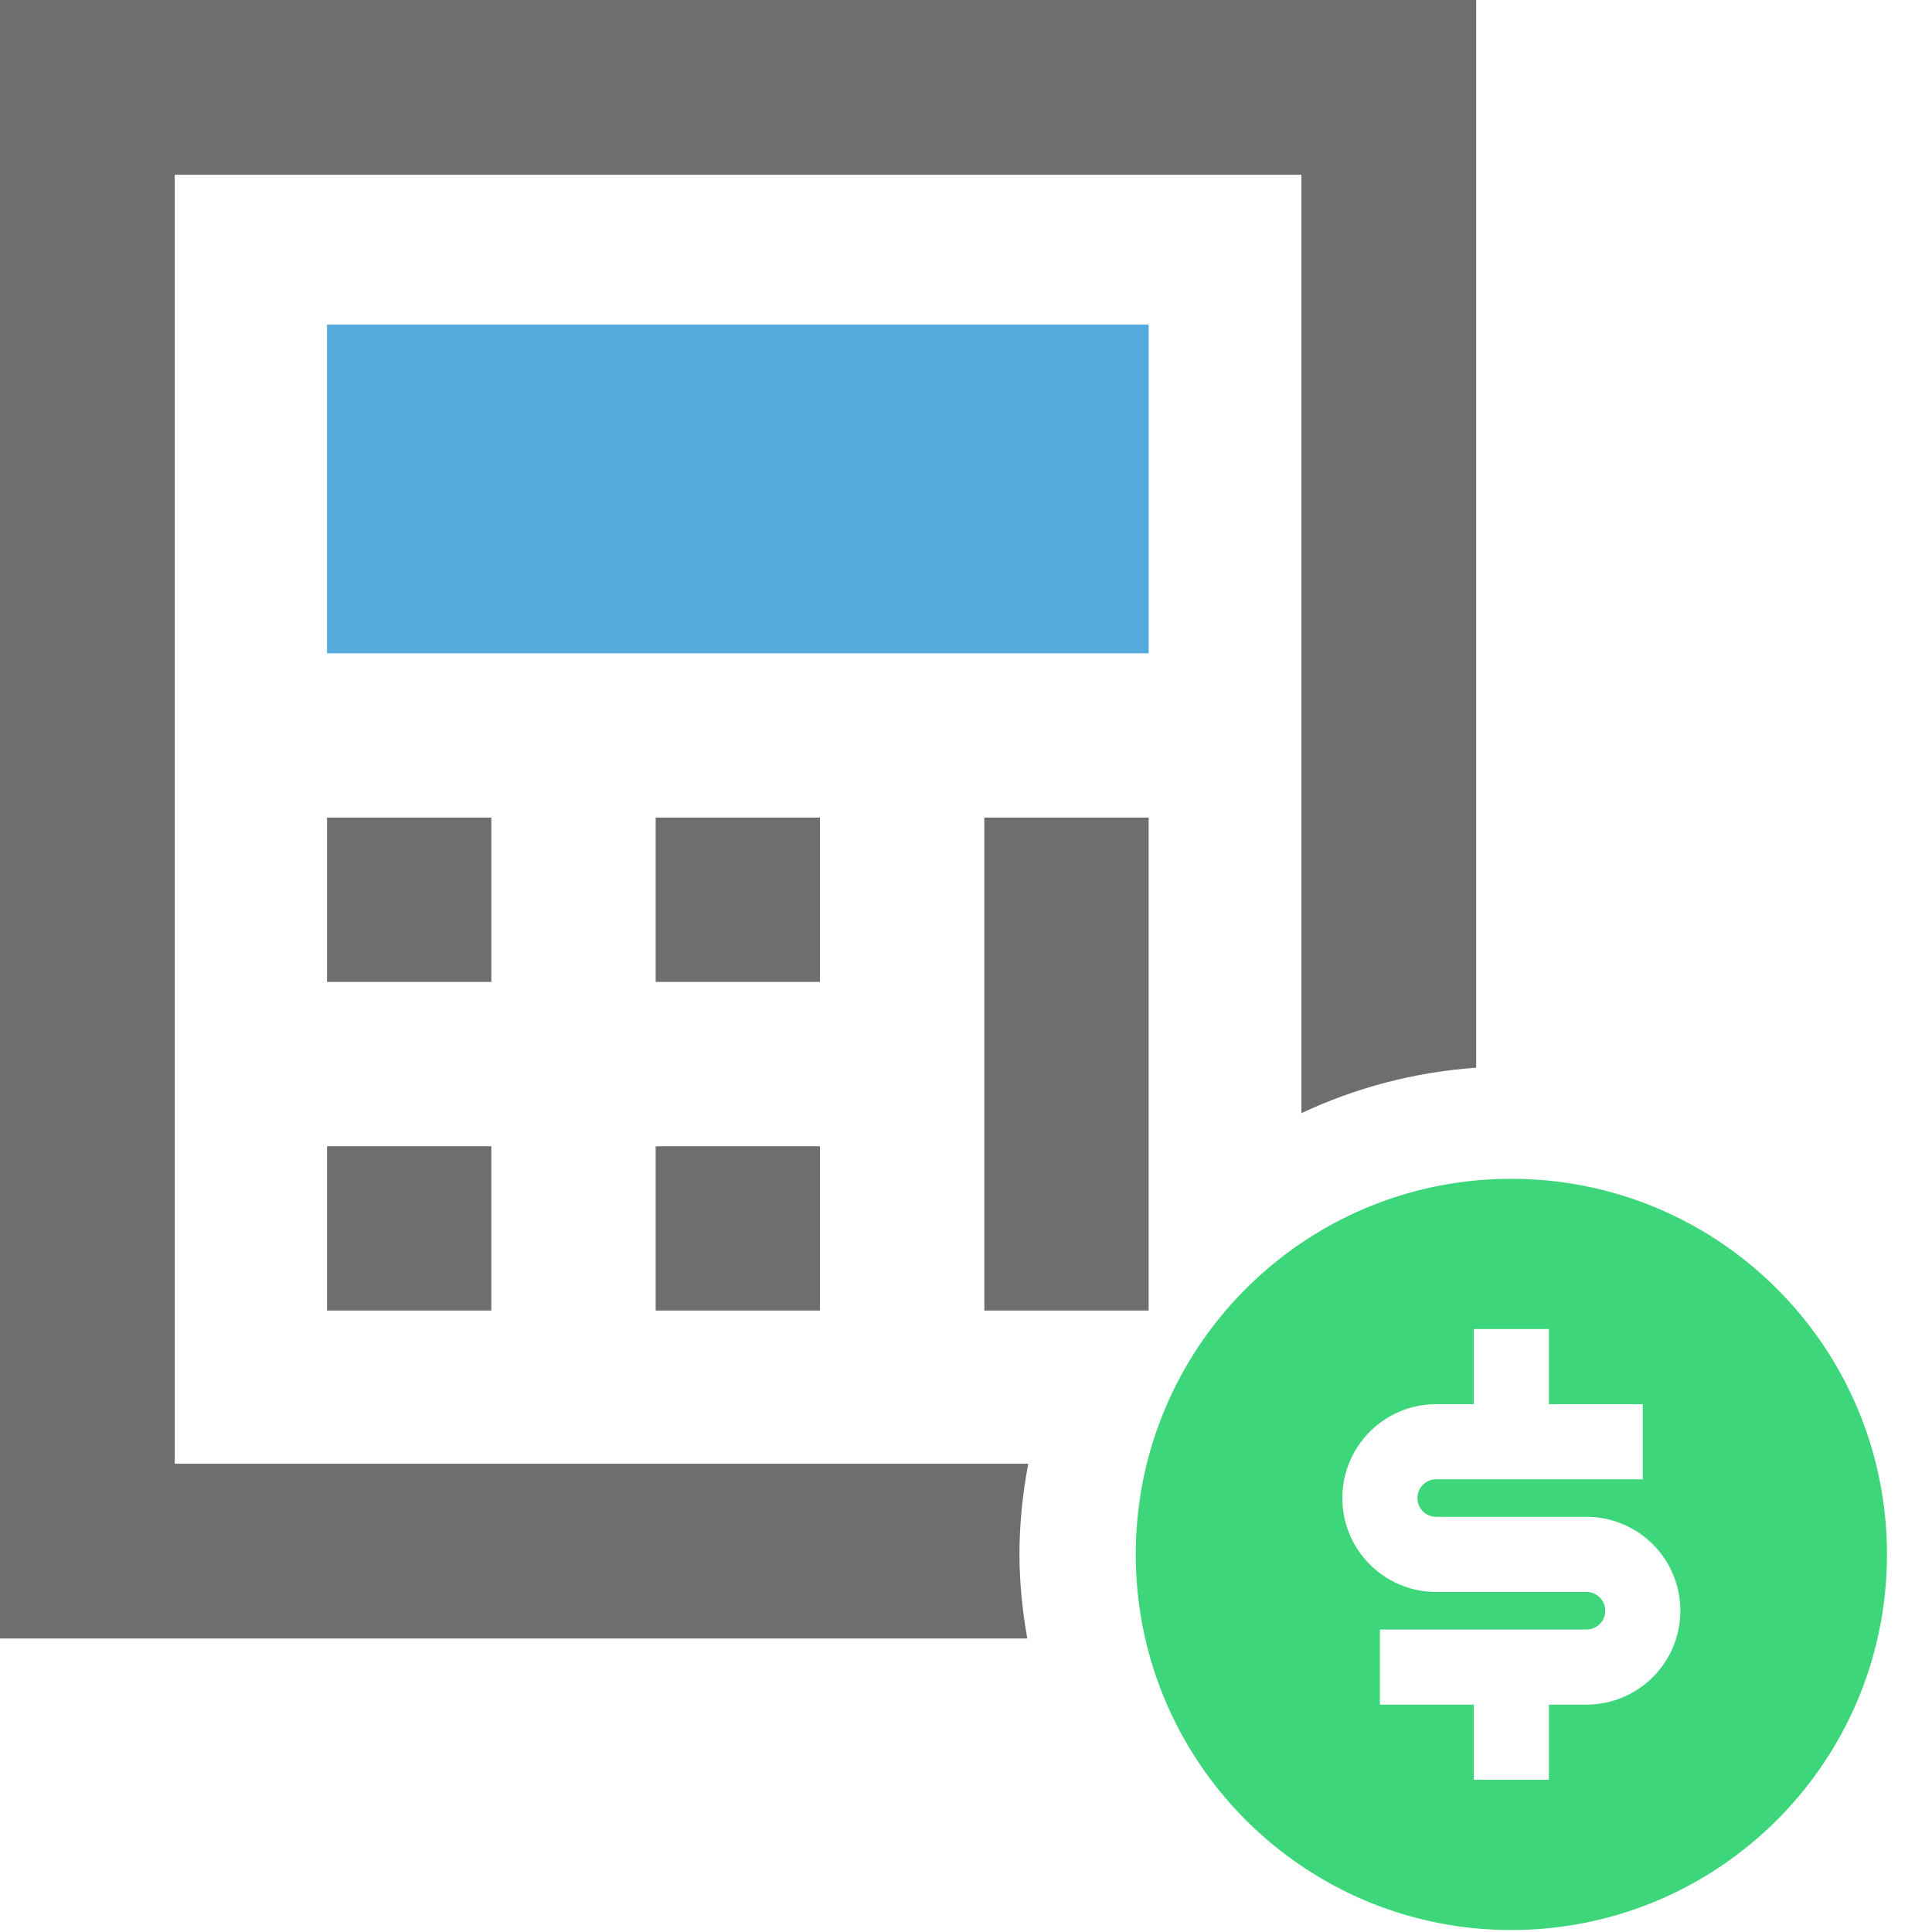 ﻿<?xml version="1.0" encoding="UTF-8" standalone="no"?>
<svg
   xmlns:dc="http://purl.org/dc/elements/1.1/"
   xmlns:cc="http://creativecommons.org/ns#"
   xmlns:rdf="http://www.w3.org/1999/02/22-rdf-syntax-ns#"
   xmlns:svg="http://www.w3.org/2000/svg"
   xmlns="http://www.w3.org/2000/svg"
   xmlns:sodipodi="http://sodipodi.sourceforge.net/DTD/sodipodi-0.dtd"
   xmlns:inkscape="http://www.inkscape.org/namespaces/inkscape"
   viewBox="0 0 64 64"
   width="64"
   height="64"
   version="1.1"
   id="svg6"
   sodipodi:docname="costingestimator.svg"
   inkscape:version="1.0.1 (3bc2e813f5, 2020-09-07)">
  <defs
     id="defs10" />
  <sodipodi:namedview
     pagecolor="#ffffff"
     bordercolor="#666666"
     borderopacity="1"
     objecttolerance="10"
     gridtolerance="10"
     guidetolerance="10"
     inkscape:pageopacity="0"
     inkscape:pageshadow="2"
     inkscape:window-width="2560"
     inkscape:window-height="1346"
     id="namedview8"
     showgrid="false"
     inkscape:zoom="7.4246212"
     inkscape:cx="51.613155"
     inkscape:cy="21.085186"
     inkscape:window-x="-11"
     inkscape:window-y="-11"
     inkscape:window-maximized="1"
     inkscape:current-layer="svg6" />
  <path
     id="path942"
     style="color:#000000;font-style:normal;font-variant:normal;font-weight:normal;font-stretch:normal;font-size:medium;line-height:normal;font-family:sans-serif;font-variant-ligatures:normal;font-variant-position:normal;font-variant-caps:normal;font-variant-numeric:normal;font-variant-alternates:normal;font-variant-east-asian:normal;font-feature-settings:normal;font-variation-settings:normal;text-indent:0;text-align:start;text-decoration:none;text-decoration-line:none;text-decoration-style:solid;text-decoration-color:#000000;letter-spacing:normal;word-spacing:normal;text-transform:none;writing-mode:lr-tb;direction:ltr;text-orientation:mixed;dominant-baseline:auto;baseline-shift:baseline;text-anchor:start;white-space:normal;shape-padding:0;shape-margin:0;inline-size:0;clip-rule:nonzero;display:inline;overflow:visible;visibility:visible;isolation:auto;mix-blend-mode:normal;color-interpolation:sRGB;color-interpolation-filters:linearRGB;solid-color:#000000;solid-opacity:1;vector-effect:none;fill:#6d6e70;fill-opacity:1;fill-rule:nonzero;stroke:none;stroke-width:5.788;stroke-linecap:butt;stroke-linejoin:miter;stroke-miterlimit:4;stroke-dasharray:none;stroke-dashoffset:0;stroke-opacity:1;color-rendering:auto;image-rendering:auto;shape-rendering:auto;text-rendering:auto;enable-background:accumulate;stop-color:#000000"
     d="m 0,0 v 2.894 51.383 h 34.03 c -0.159,-0.906 -0.259,-1.834 -0.259,-2.785 0,-1.028 0.107,-2.029 0.292,-3.004 H 5.789 V 5.789 h 37.322 v 31.086 c 1.778,-0.836 3.728,-1.36 5.789,-1.506 V 0 Z" />
  <path
     style="display:inline;fill:#6d6e70;fill-opacity:1;stroke:none;stroke-width:2.722"
     d="M 32.607,27.084 H 38.05 V 43.414 H 32.607 Z"
     id="path889" />
  <path
     style="display:inline;fill:#6d6e70;fill-opacity:1;stroke:none;stroke-width:2.722"
     d="m 21.72,37.971 h 5.443 v 5.443 h -5.443 z"
     id="path887" />
  <path
     style="display:inline;fill:#6d6e70;fill-opacity:1;stroke:none;stroke-width:2.722"
     d="m 21.72,27.084 h 5.443 v 5.443 h -5.443 z"
     id="path885" />
  <path
     style="display:inline;fill:#6d6e70;fill-opacity:1;stroke:none;stroke-width:2.722"
     d="m 10.833,37.971 h 5.443 v 5.443 h -5.443 z"
     id="path883" />
  <path
     style="display:inline;fill:#6d6e70;fill-opacity:1;stroke:none;stroke-width:2.722"
     d="M 10.833,27.084 H 16.277 V 32.528 H 10.833 Z"
     id="path881" />
  <path
     style="display:inline;fill:#54a9dd;fill-opacity:1;stroke:none;stroke-width:2.722;stroke-miterlimit:4;stroke-dasharray:none"
     d="M 10.833,10.754 H 38.05 V 21.641 H 10.833 Z"
     id="path879" />
  <path
     d="m 50.066,63.934 c -6.872,0 -12.442,-5.57 -12.442,-12.442 0,-6.872 5.57,-12.442 12.442,-12.442 6.872,0 12.442,5.57 12.442,12.442 0,6.872 -5.57,12.442 -12.442,12.442 z m -4.355,-9.954 v 2.488 h 3.11 v 2.488 h 2.488 v -2.488 h 1.244 a 3.11,3.11 0 1 0 0,-6.221 h -4.977 a 0.622,0.622 0 1 1 0,-1.244 h 6.843 V 46.516 H 51.31 V 44.027 H 48.822 v 2.488 h -1.244 a 3.11,3.11 0 0 0 0,6.221 h 4.977 a 0.622,0.622 0 1 1 0,1.244 z"
     id="path4-3-4"
     style="display:inline;fill:#3ed67b;fill-opacity:1;stroke-width:1.244" />
</svg>
